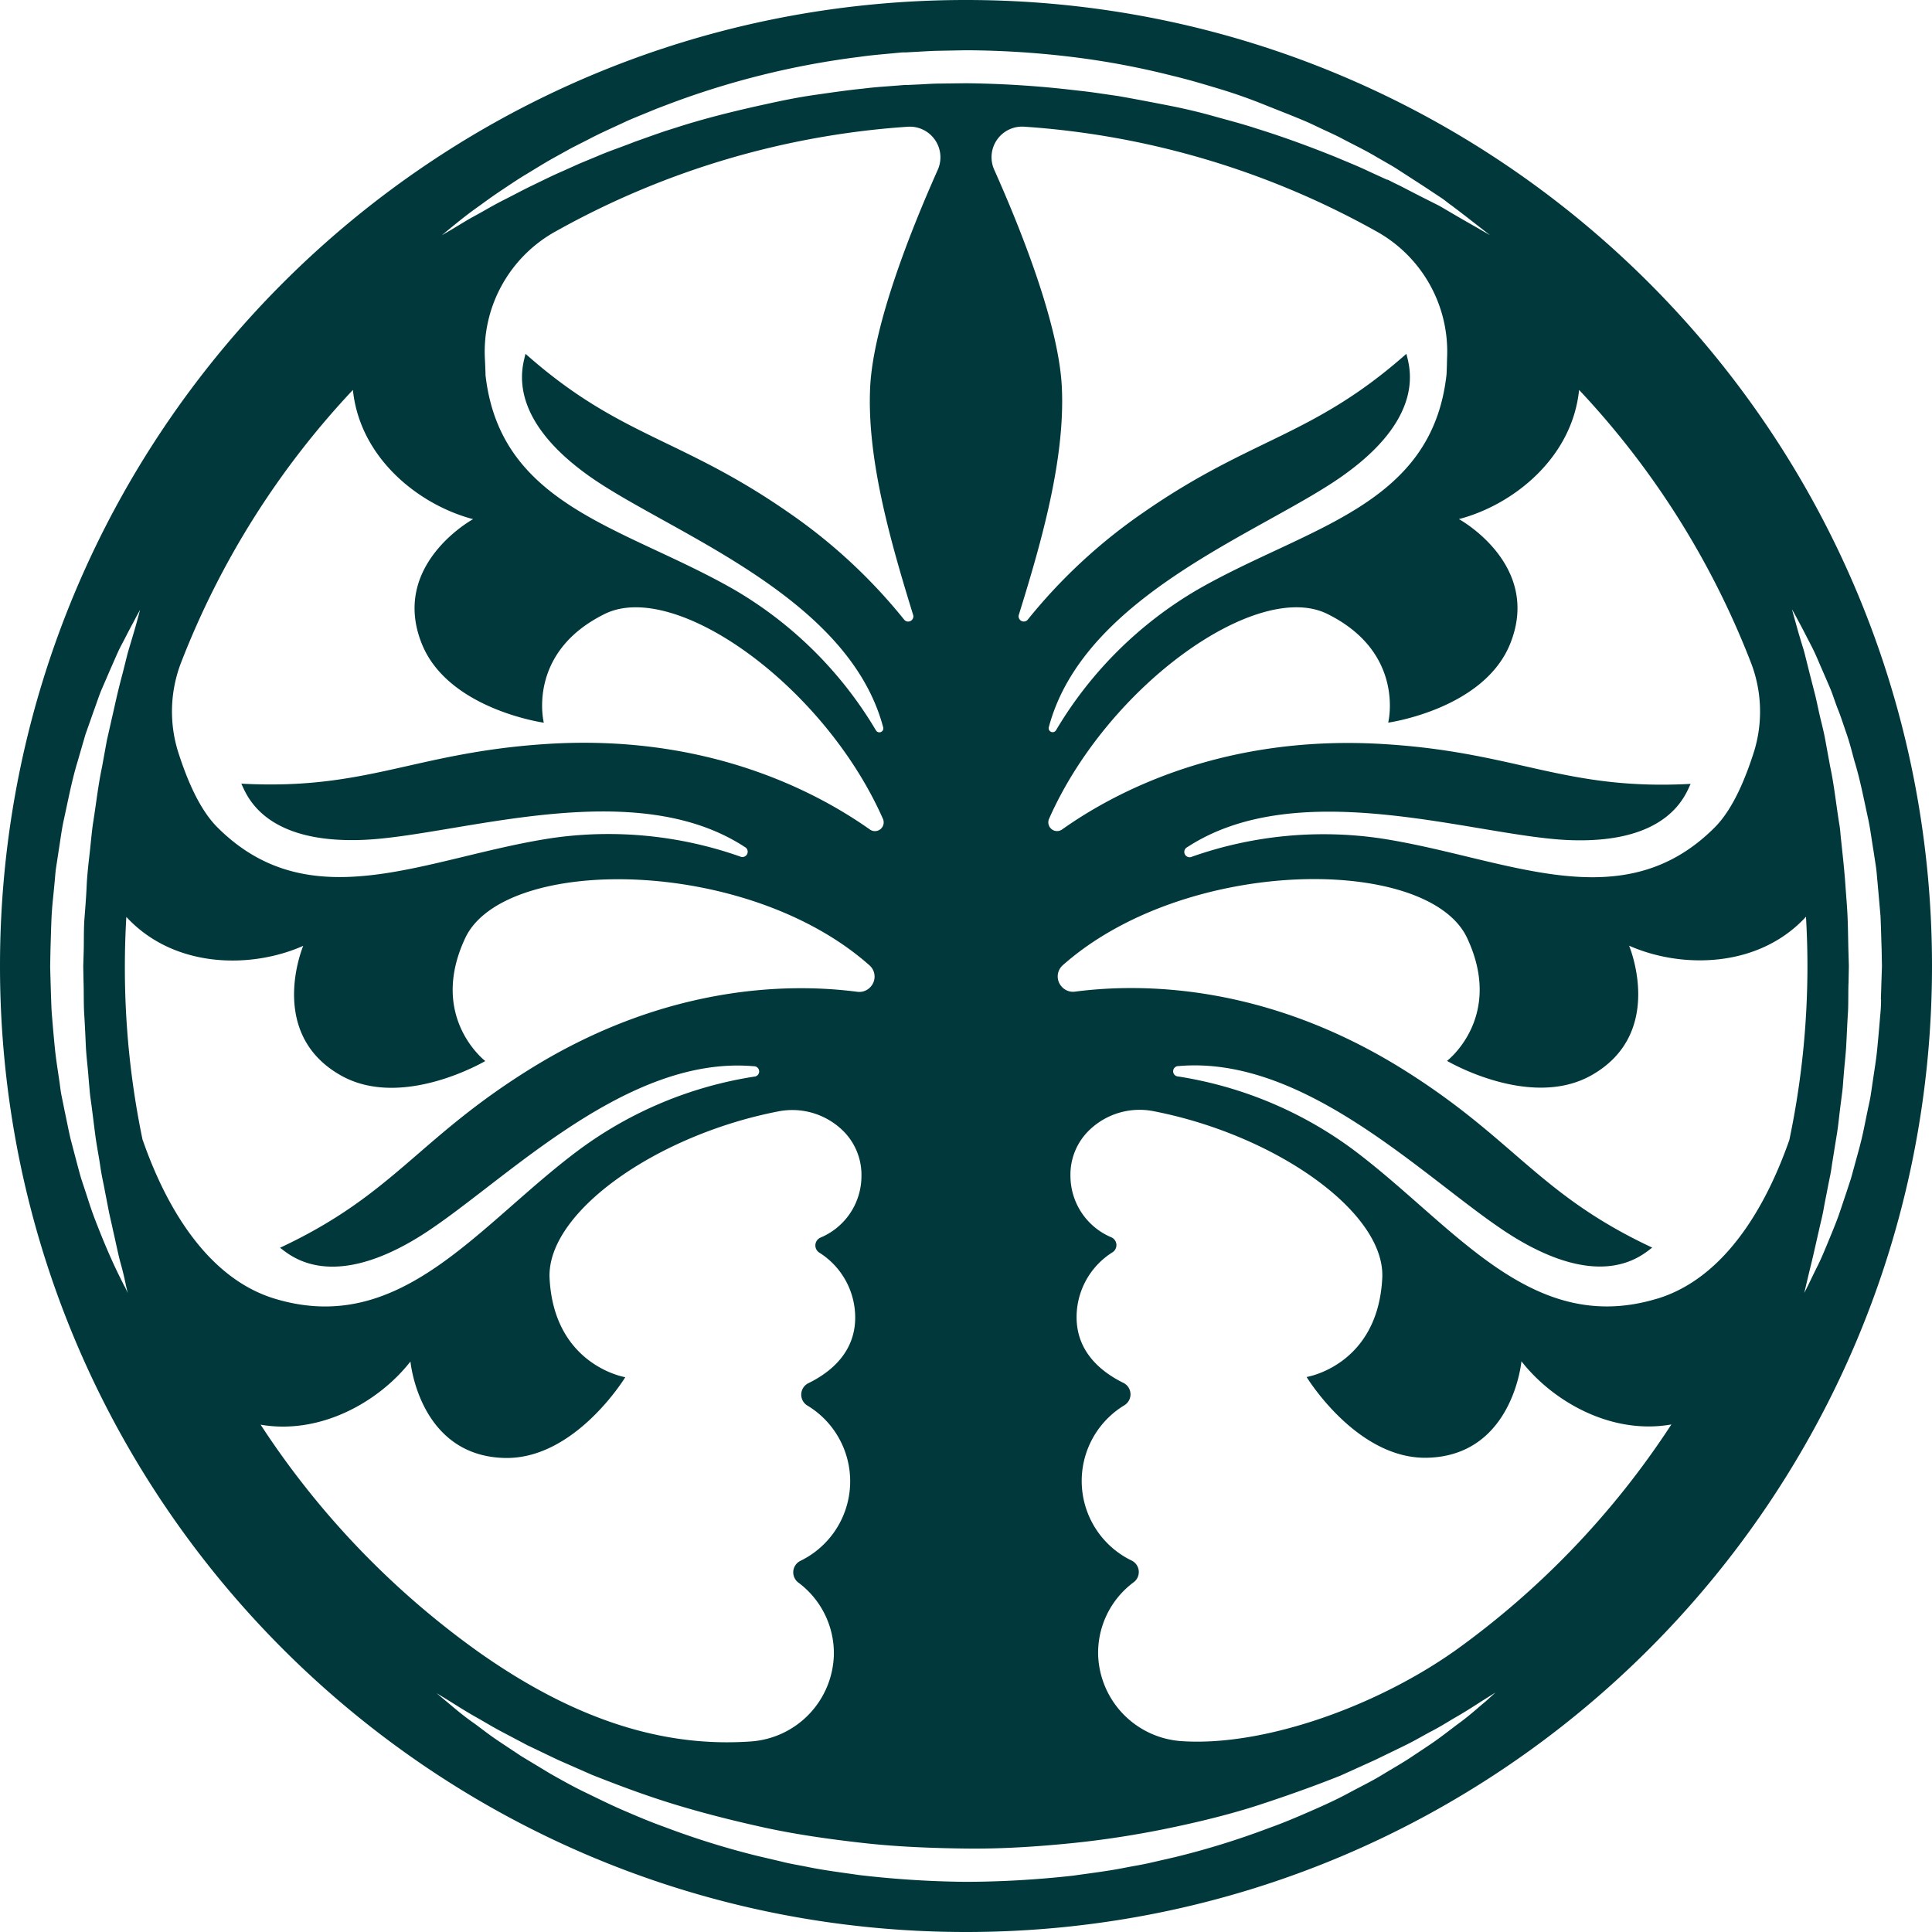 <?xml version="1.0" encoding="UTF-8"?> <svg xmlns="http://www.w3.org/2000/svg" viewBox="0 0 371.33 371.33"> <defs> <style>.cls-1{fill:#00383b;}</style> </defs> <title>лого черный</title> <g id="Слой_2" data-name="Слой 2"> <g id="Layer_1" data-name="Layer 1"> <path class="cls-1" d="M185.66,0C83.12,0,0,83.12,0,185.66S83.12,371.33,185.66,371.33,371.33,288.2,371.33,185.66,288.2,0,185.66,0ZM303.5,74.94a161.67,161.67,0,0,1,32.95,52.21,26.12,26.12,0,0,1,.64,17.42c-1.46,4.54-3.83,10.77-7.54,14.48-18,18-40.31,5.71-64.29,2.07a76.15,76.15,0,0,0-36.17,3.54,1,1,0,0,1-.89-1.84c21.55-14.06,55.27-2.13,73.22-1.36,19.59.83,22.6-9,23.52-10.8-24.14,1.3-33.19-6-58.55-7.62-30.74-2-51.73,8.92-62.25,16.38a1.68,1.68,0,0,1-2.5-2.07c11.34-25.65,40-46,53.46-39.36,15.09,7.45,11.71,20.9,11.71,20.9s18.34-2.56,23.43-15.12c6.19-15.26-9.84-24-9.84-24C290.8,97.06,302.17,88.05,303.5,74.94Zm-99.42-.61c-.6-11.95-7.74-29.95-13-41.73a5.88,5.88,0,0,1,5.79-8.25,160.67,160.67,0,0,1,67.46,20A26.42,26.42,0,0,1,278.12,69c0,.43-.06,2.67-.11,3.1-2.88,25.33-26.85,29.17-47.88,41.25a76.46,76.46,0,0,0-27.16,27,.76.76,0,0,1-1.39-.58c6.85-25.82,42.13-37.83,57-48.69C274.48,79.57,270.72,70,270.31,68c-18.08,16-29.68,16-50.55,30.5a104.47,104.47,0,0,0-22.27,20.65,1,1,0,0,1-1.7-.89C200,104.71,204.78,88.33,204.08,74.33ZM86.8,43.66c1.24-1,3-2.46,5.44-4.17,1.19-.87,2.52-1.84,4-2.82s3.08-2.09,4.85-3.15,3.62-2.24,5.66-3.36l3.12-1.73,3.33-1.69c2.26-1.2,4.7-2.25,7.19-3.43,1.25-.56,2.55-1.07,3.87-1.62l2-.82,2-.76a160,160,0,0,1,37-9.19c1.67-.24,3.35-.4,5-.55l2.54-.24.69-.06.63,0,1.25-.07c1.68-.08,3.32-.21,5.05-.24l5.17-.1A173.91,173.91,0,0,1,206,10.94a153.93,153.93,0,0,1,19.41,3.64c3.11.74,6.13,1.65,9.08,2.54s5.78,1.9,8.51,3,5.38,2.11,7.91,3.19c1.26.54,2.47,1.15,3.68,1.71s2.39,1.09,3.51,1.7c2.26,1.19,4.46,2.24,6.45,3.44l2.94,1.69c1,.59,1.83,1.17,2.71,1.72,1.72,1.12,3.34,2.15,4.82,3.14l2.13,1.41c.67.46,1.28,1,1.88,1.4,2.37,1.78,4.19,3.23,5.44,4.19l1.91,1.49L284.3,44c-1.37-.79-3.38-1.92-5.9-3.41-.63-.36-1.28-.77-2-1.15l-2.28-1.15c-1.59-.79-3.28-1.68-5.11-2.62L267.62,35c-.23-.13-.47-.25-.71-.37l-.18-.09-.05,0-.09,0-.37-.17-3-1.37c-2.06-1-4.28-1.87-6.58-2.85-4.63-1.86-9.69-3.75-15.13-5.44-2.7-.9-5.54-1.62-8.42-2.43s-5.85-1.49-8.89-2.08-6.14-1.19-9.28-1.74l-4.76-.69c-1.59-.22-3.2-.38-4.81-.57A194.12,194.12,0,0,0,185.66,16l-4.9.06c-1.63,0-3.34.15-5,.21l-1.25.06-.63,0-.56.05-2.45.19c-1.63.12-3.25.24-4.86.45-3.24.32-6.43.8-9.58,1.25s-6.24,1.09-9.27,1.76c-6.06,1.32-11.89,2.77-17.31,4.53l-2,.63-2,.69L122,27.25c-2.51,1-5,1.81-7.26,2.8l-3.38,1.4-3.2,1.44c-2.1.9-4,1.87-5.86,2.76s-3.51,1.8-5.09,2.59-3,1.59-4.26,2.31-2.44,1.33-3.42,1.92L87,44l-2.09,1.22Zm88.73,74.61a1,1,0,0,1-1.7.89,104.16,104.16,0,0,0-22.26-20.65C130.7,84,119.1,84.06,101,68c-.4,2-4.16,11.56,11.68,23.1C127.62,102,162.9,114,169.75,139.8a.76.76,0,0,1-1.39.58,76.46,76.46,0,0,0-27.16-27c-21-12.08-45-15.92-47.88-41.25,0-.43-.09-2.67-.12-3.1A26.42,26.42,0,0,1,107,44.36a160.67,160.67,0,0,1,67.45-20,5.89,5.89,0,0,1,5.8,8.25c-5.25,11.78-12.39,29.78-13,41.73C166.55,88.33,171.35,104.71,175.53,118.27ZM34.88,127.15A161.67,161.67,0,0,1,67.83,74.94c1.33,13.11,12.7,22.12,23.1,24.84,0,0-16,8.73-9.84,24,5.09,12.56,23.43,15.12,23.43,15.12s-3.39-13.45,11.71-20.9c13.51-6.67,42.12,13.71,53.46,39.36a1.68,1.68,0,0,1-2.5,2.07C156.66,152,135.67,141,104.93,143c-25.35,1.66-34.4,8.92-58.55,7.62.92,1.8,3.94,11.63,23.52,10.8,18-.77,51.68-12.7,73.23,1.36a1,1,0,0,1-.89,1.84,76.22,76.22,0,0,0-36.18-3.54c-24,3.64-46.25,15.95-64.28-2.07-3.71-3.71-6.08-9.94-7.54-14.48A26.12,26.12,0,0,1,34.88,127.15Zm-11,120c-.44-.9-1.11-2.19-1.89-3.87s-1.68-3.74-2.65-6.15c-.48-1.21-1-2.49-1.5-3.87s-.95-2.83-1.45-4.35l-.77-2.33c-.24-.79-.45-1.61-.68-2.44L13.59,219c-.43-1.79-.77-3.65-1.18-5.53-.19-.95-.38-1.91-.58-2.87s-.29-2-.44-2.95c-.29-2-.62-4-.83-6.06s-.39-4.14-.56-6.25c-.1-1.05-.13-2.1-.17-3.17S9.76,190,9.73,189l-.09-3.21.06-3.24c.07-2.11.11-4.2.21-6.31s.37-4.29.56-6.41c.11-1.05.16-2.12.32-3.15s.32-2.06.47-3.09c.33-2,.57-4.06,1-6,.86-3.92,1.58-7.73,2.66-11.25l1.49-5.14,1.66-4.71c.56-1.5,1-2.95,1.6-4.29l1.64-3.8c.53-1.18,1-2.3,1.47-3.31s1-1.92,1.41-2.75c.84-1.65,1.56-2.93,2-3.8l.73-1.34s-.13.52-.39,1.48-.65,2.37-1.18,4.13c-.26.88-.56,1.85-.86,2.92l-.87,3.48c-.33,1.24-.67,2.55-1,3.93s-.65,2.87-1,4.39-.7,3.11-1.08,4.76l-.93,5.12c-.75,3.5-1.15,7.25-1.77,11.08-.26,1.92-.42,3.89-.65,5.88s-.45,4-.54,6-.25,4.05-.41,6.08-.1,4.2-.15,6.3L16,185.74l.06,3.09c.07,2.06,0,4.12.13,6.15s.22,4.05.31,6.05.36,3.95.5,5.89c.08,1,.17,1.93.25,2.88s.24,1.88.36,2.81c.24,1.86.46,3.68.69,5.45s.56,3.48.83,5.14c.13.84.24,1.66.39,2.46s.31,1.58.47,2.35c.29,1.54.58,3,.85,4.41s.61,2.71.87,4c.58,2.48,1,4.69,1.5,6.47s.8,3.21,1,4.17l.34,1.49S24.35,248,23.9,247.15Zm3.54-28A162,162,0,0,1,24,185.66c0-3.16.1-6.31.28-9.43,9.18,9.94,24,10,34,5.56,0,0-7.11,16.82,7.24,24.91,11.8,6.65,27.75-2.77,27.75-2.77s-11-8.41-3.85-23.64c7.48-15.9,54-15.79,77.71,5.26a2.89,2.89,0,0,1,.23,4.08l0,0a2.9,2.9,0,0,1-2.54,1c-12.71-1.67-36.58-1.57-63,14.87-21.57,13.42-26.13,24.08-48,34.32,1.66,1.16,9,8.41,25.84-1.57,15.46-9.14,39.57-35.56,65.21-33.32a1,1,0,0,1,.08,2,76.29,76.29,0,0,0-33.57,14C91.87,235.42,77.18,257,52.78,249.6,37.68,245,30.32,227.39,27.44,219.14Zm22.64,54.67c11.52,2,22.76-4.38,28.83-12.14,0,0,1.66,18.17,18.13,18.54,13.54.3,23.16-15.52,23.16-15.52s-13.69-2.22-14.55-19c-.64-12.65,20.5-27.52,43.91-32.08a13.92,13.92,0,0,1,12.31,3.54,11.87,11.87,0,0,1,3.72,8.88,12.83,12.83,0,0,1-7.83,11.81,1.64,1.64,0,0,0-.29,2.89,14.75,14.75,0,0,1,6.92,12.49c0,6.73-4.79,10.56-9,12.62a2.45,2.45,0,0,0-.17,4.31A17,17,0,0,1,153.83,300a2.46,2.46,0,0,0-.36,4.19,16.92,16.92,0,0,1,6.8,13.77,17.15,17.15,0,0,1-16,16.75c-15.5,1.08-32.54-3.25-52.22-17.15A162.87,162.87,0,0,1,50.08,273.81ZM285.56,327c-1.24,1-2.95,2.62-5.38,4.38-1.2.89-2.51,1.93-4,3s-3.12,2.11-4.86,3.28-3.68,2.25-5.69,3.48-4.24,2.3-6.51,3.53-4.73,2.34-7.29,3.46-5.21,2.25-8,3.24A153.67,153.67,0,0,1,226,356.9l-4.78,1.1c-1.6.38-3.24.63-4.88.95-3.28.66-6.64,1.06-10,1.54a190.39,190.39,0,0,1-20.62,1.2,190.21,190.21,0,0,1-20.62-1.31c-3.37-.49-6.73-.9-10-1.58-1.64-.33-3.28-.58-4.88-1l-4.77-1.12a156.62,156.62,0,0,1-17.82-5.57c-2.8-1-5.45-2.14-8-3.24s-5-2.34-7.29-3.44-4.48-2.35-6.53-3.5l-5.71-3.45c-1.74-1.17-3.38-2.23-4.87-3.25s-2.8-2.06-4-2.94C88.77,329.59,87,328,85.78,327l-1.88-1.58L86,326.7c1.36.83,3.31,2.12,5.91,3.57,1.29.73,2.69,1.59,4.27,2.43s3.29,1.73,5.11,2.7l5.91,2.83,6.64,2.92c4.7,1.85,9.81,3.8,15.32,5.5s11.41,3.21,17.54,4.56,12.56,2.26,19.1,3,13.24,1,19.92,1.08,13.37-.35,19.93-1,13-1.67,19.11-2.94,12.05-2.74,17.53-4.54,10.62-3.65,15.31-5.52l6.63-3c2.07-1,4-1.94,5.89-2.86s3.51-1.91,5.09-2.73,3-1.72,4.25-2.46c2.58-1.46,4.53-2.79,5.88-3.63l2.08-1.3Zm-6.25-9.5c-15.19,10.64-36.49,18.14-52,17.16a17.19,17.19,0,0,1-16.25-16.59,16.9,16.9,0,0,1,6.8-13.94,2.45,2.45,0,0,0-.34-4.18,17,17,0,0,1-1.43-29.85,2.46,2.46,0,0,0-.17-4.31c-4.19-2.06-9-5.89-9-12.62a14.72,14.72,0,0,1,6.92-12.49,1.64,1.64,0,0,0-.29-2.89A12.83,12.83,0,0,1,205.74,226a11.87,11.87,0,0,1,3.72-8.88,13.9,13.9,0,0,1,12.3-3.54c23.42,4.56,44.56,19.43,43.91,32.08-.86,16.82-14.54,19-14.54,19s9.62,15.82,23.16,15.52c16.47-.37,18.13-18.54,18.13-18.54,6.07,7.76,17.31,14.18,28.82,12.14A162.84,162.84,0,0,1,279.31,317.51Zm39.23-67.91C294.15,257,279.45,235.42,260,220.9a76.26,76.26,0,0,0-33.56-14,1,1,0,0,1,.08-2c25.63-2.24,49.74,24.18,65.21,33.32,16.88,10,24.17,2.73,25.83,1.57-21.9-10.24-26.46-20.9-48-34.32-26.42-16.44-50.29-16.54-63-14.87a2.88,2.88,0,0,1-2.53-1l0,0a2.88,2.88,0,0,1,.23-4.08c23.74-21.05,70.22-21.16,77.71-5.26,7.17,15.23-3.85,23.64-3.85,23.64s15.95,9.42,27.75,2.77c14.34-8.09,7.24-24.91,7.24-24.91,10,4.43,24.85,4.38,34-5.56.18,3.12.28,6.27.28,9.43a162.64,162.64,0,0,1-3.48,33.48C341,227.39,333.64,245,318.54,249.6Zm43-57.5c0,1.05-.06,2.08-.17,3.15-.17,2.12-.36,4.23-.56,6.3s-.54,4.08-.83,6.07c-.15,1-.29,2-.44,2.95s-.39,1.92-.58,2.87c-.4,1.89-.74,3.74-1.17,5.53s-.93,3.5-1.38,5.17c-.23.83-.44,1.65-.68,2.45l-.76,2.33c-.51,1.51-1,3-1.46,4.34s-1,2.65-1.49,3.86c-1,2.4-1.82,4.49-2.66,6.16s-1.46,3-1.89,3.87l-.69,1.36.35-1.49c.24-1,.56-2.39,1-4.16s.92-4,1.49-6.47c.27-1.25.63-2.56.88-4s.56-2.88.85-4.42c.15-.76.31-1.54.47-2.34s.25-1.63.39-2.46c.27-1.66.54-3.37.83-5.14s.45-3.59.69-5.45c.12-.93.24-1.86.36-2.81s.16-1.91.25-2.88c.14-1.94.39-3.91.5-5.89s.19-4,.31-6c.08-1,.08-2,.09-3.08s0-2.09.05-3.14l.06-3.15-.09-3c-.05-2.07-.07-4.13-.15-6.19s-.27-4.1-.41-6.14-.33-4-.54-6c-.11-1-.21-2-.32-3s-.16-2-.33-2.92c-.62-3.83-1-7.59-1.76-11.08-.32-1.76-.64-3.47-.94-5.13s-.73-3.23-1.08-4.75-.63-3-1-4.39l-1-3.91c-.31-1.24-.6-2.41-.87-3.48s-.61-2-.87-2.94c-.54-1.77-.9-3.18-1.18-4.13l-.4-1.48.74,1.34c.46.88,1.17,2.15,2,3.8.42.82.91,1.73,1.4,2.73s.95,2.13,1.47,3.32,1.07,2.47,1.65,3.81,1,2.8,1.6,4.3,1.09,3.08,1.66,4.71,1,3.37,1.48,5.13c1.09,3.52,1.81,7.33,2.67,11.25.42,2,.66,4,1,6,.15,1,.31,2,.47,3.08s.21,2.08.32,3.13q.28,3.15.56,6.35c.1,2.13.14,4.28.22,6.42l.06,3.29L361.6,189C361.57,190,361.54,191.06,361.5,192.1Z"></path> </g> </g> </svg> 